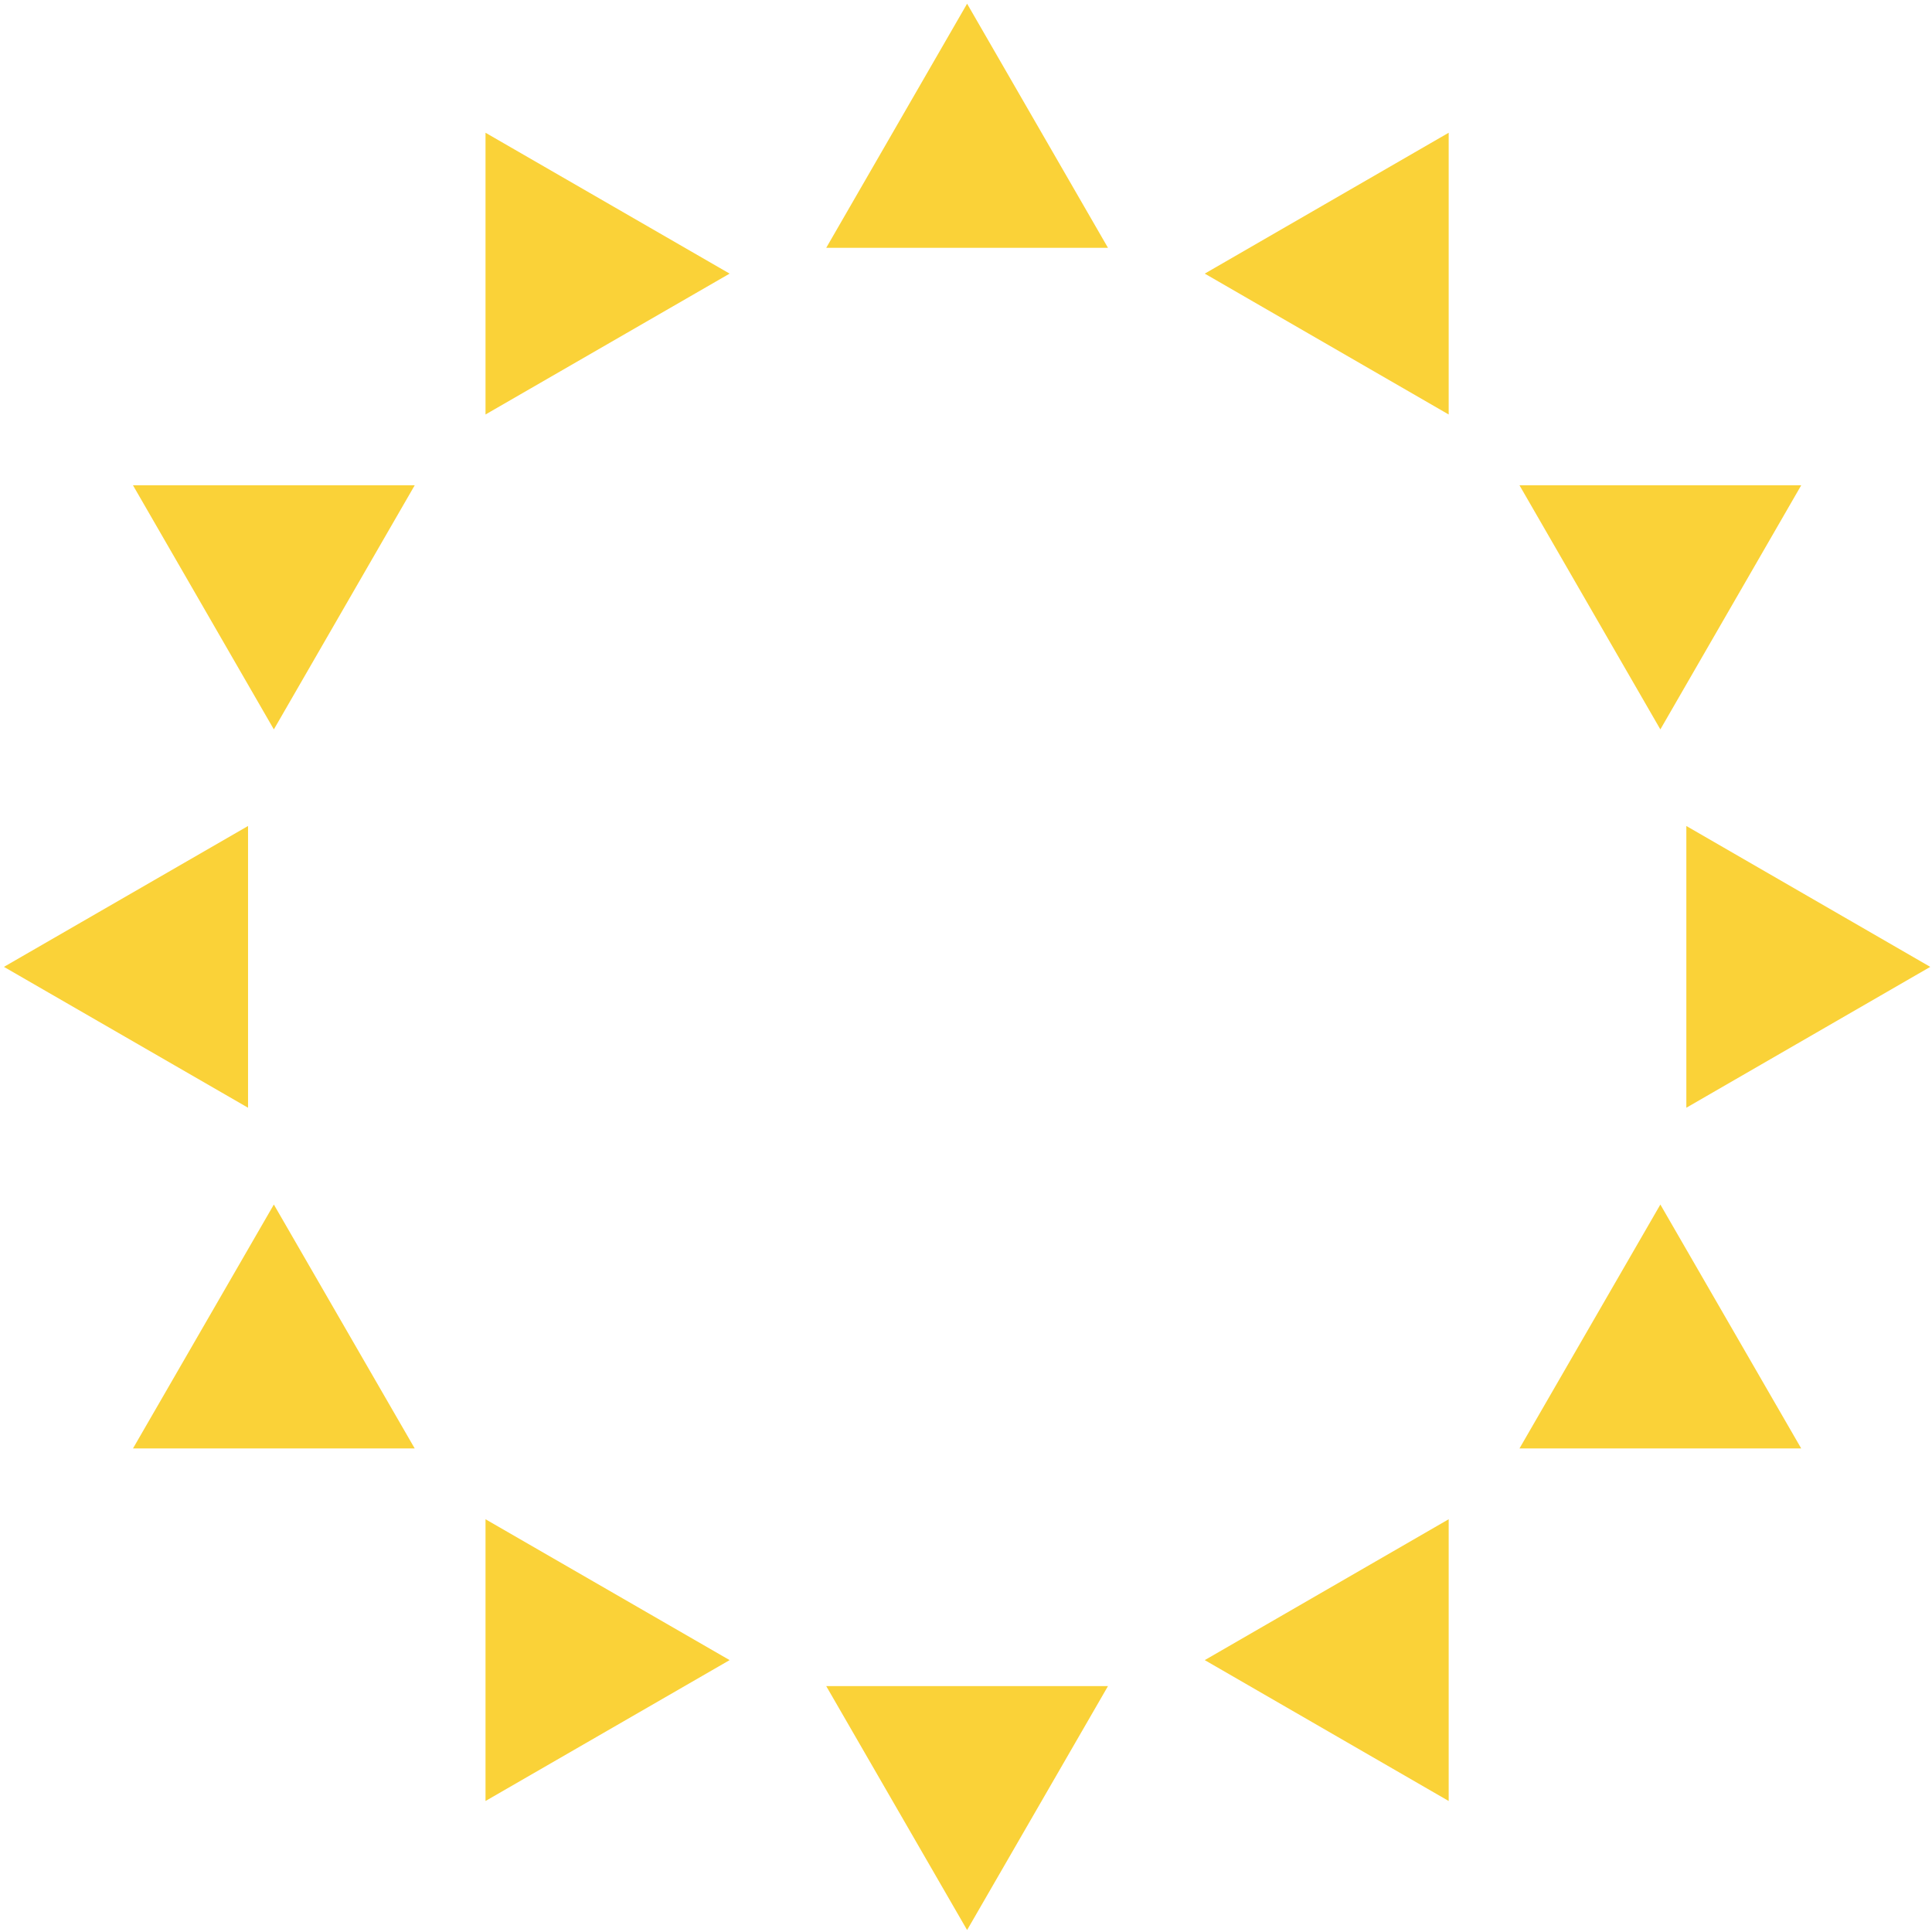 <?xml version="1.0" encoding="UTF-8"?> <svg xmlns="http://www.w3.org/2000/svg" width="158" height="158" viewBox="0 0 158 158" fill="none"><path d="M67.57 20.266L79.09 0.303L90.611 20.266H67.57Z" fill="#FAD238"></path><path d="M39.706 33.897V10.856L59.669 22.377L39.706 33.897Z" fill="#FAD238"></path><path d="M22.396 59.651L10.875 39.687H33.916L22.396 59.651Z" fill="#FAD238"></path><path d="M20.285 90.591L0.322 79.071L20.285 67.55V90.591Z" fill="#FAD238"></path><path d="M33.916 118.455H10.875L22.396 98.507L33.916 118.455Z" fill="#FAD238"></path><path d="M59.669 135.765L39.706 147.286V124.245L59.669 135.765Z" fill="#FAD238"></path><path d="M90.611 137.891L79.09 157.839L67.57 137.891H90.611Z" fill="#FAD238"></path><path d="M118.474 124.245V147.286L98.526 135.765L118.474 124.245Z" fill="#FAD238"></path><path d="M135.785 98.507L147.305 118.455H124.264L135.785 98.507Z" fill="#FAD238"></path><path d="M137.91 67.55L157.858 79.071L137.91 90.591V67.55Z" fill="#FAD238"></path><path d="M124.264 39.687H147.305L135.785 59.651L124.264 39.687Z" fill="#FAD238"></path><path d="M98.526 22.377L118.474 10.856V33.897L98.526 22.377Z" fill="#FAD238"></path></svg> 